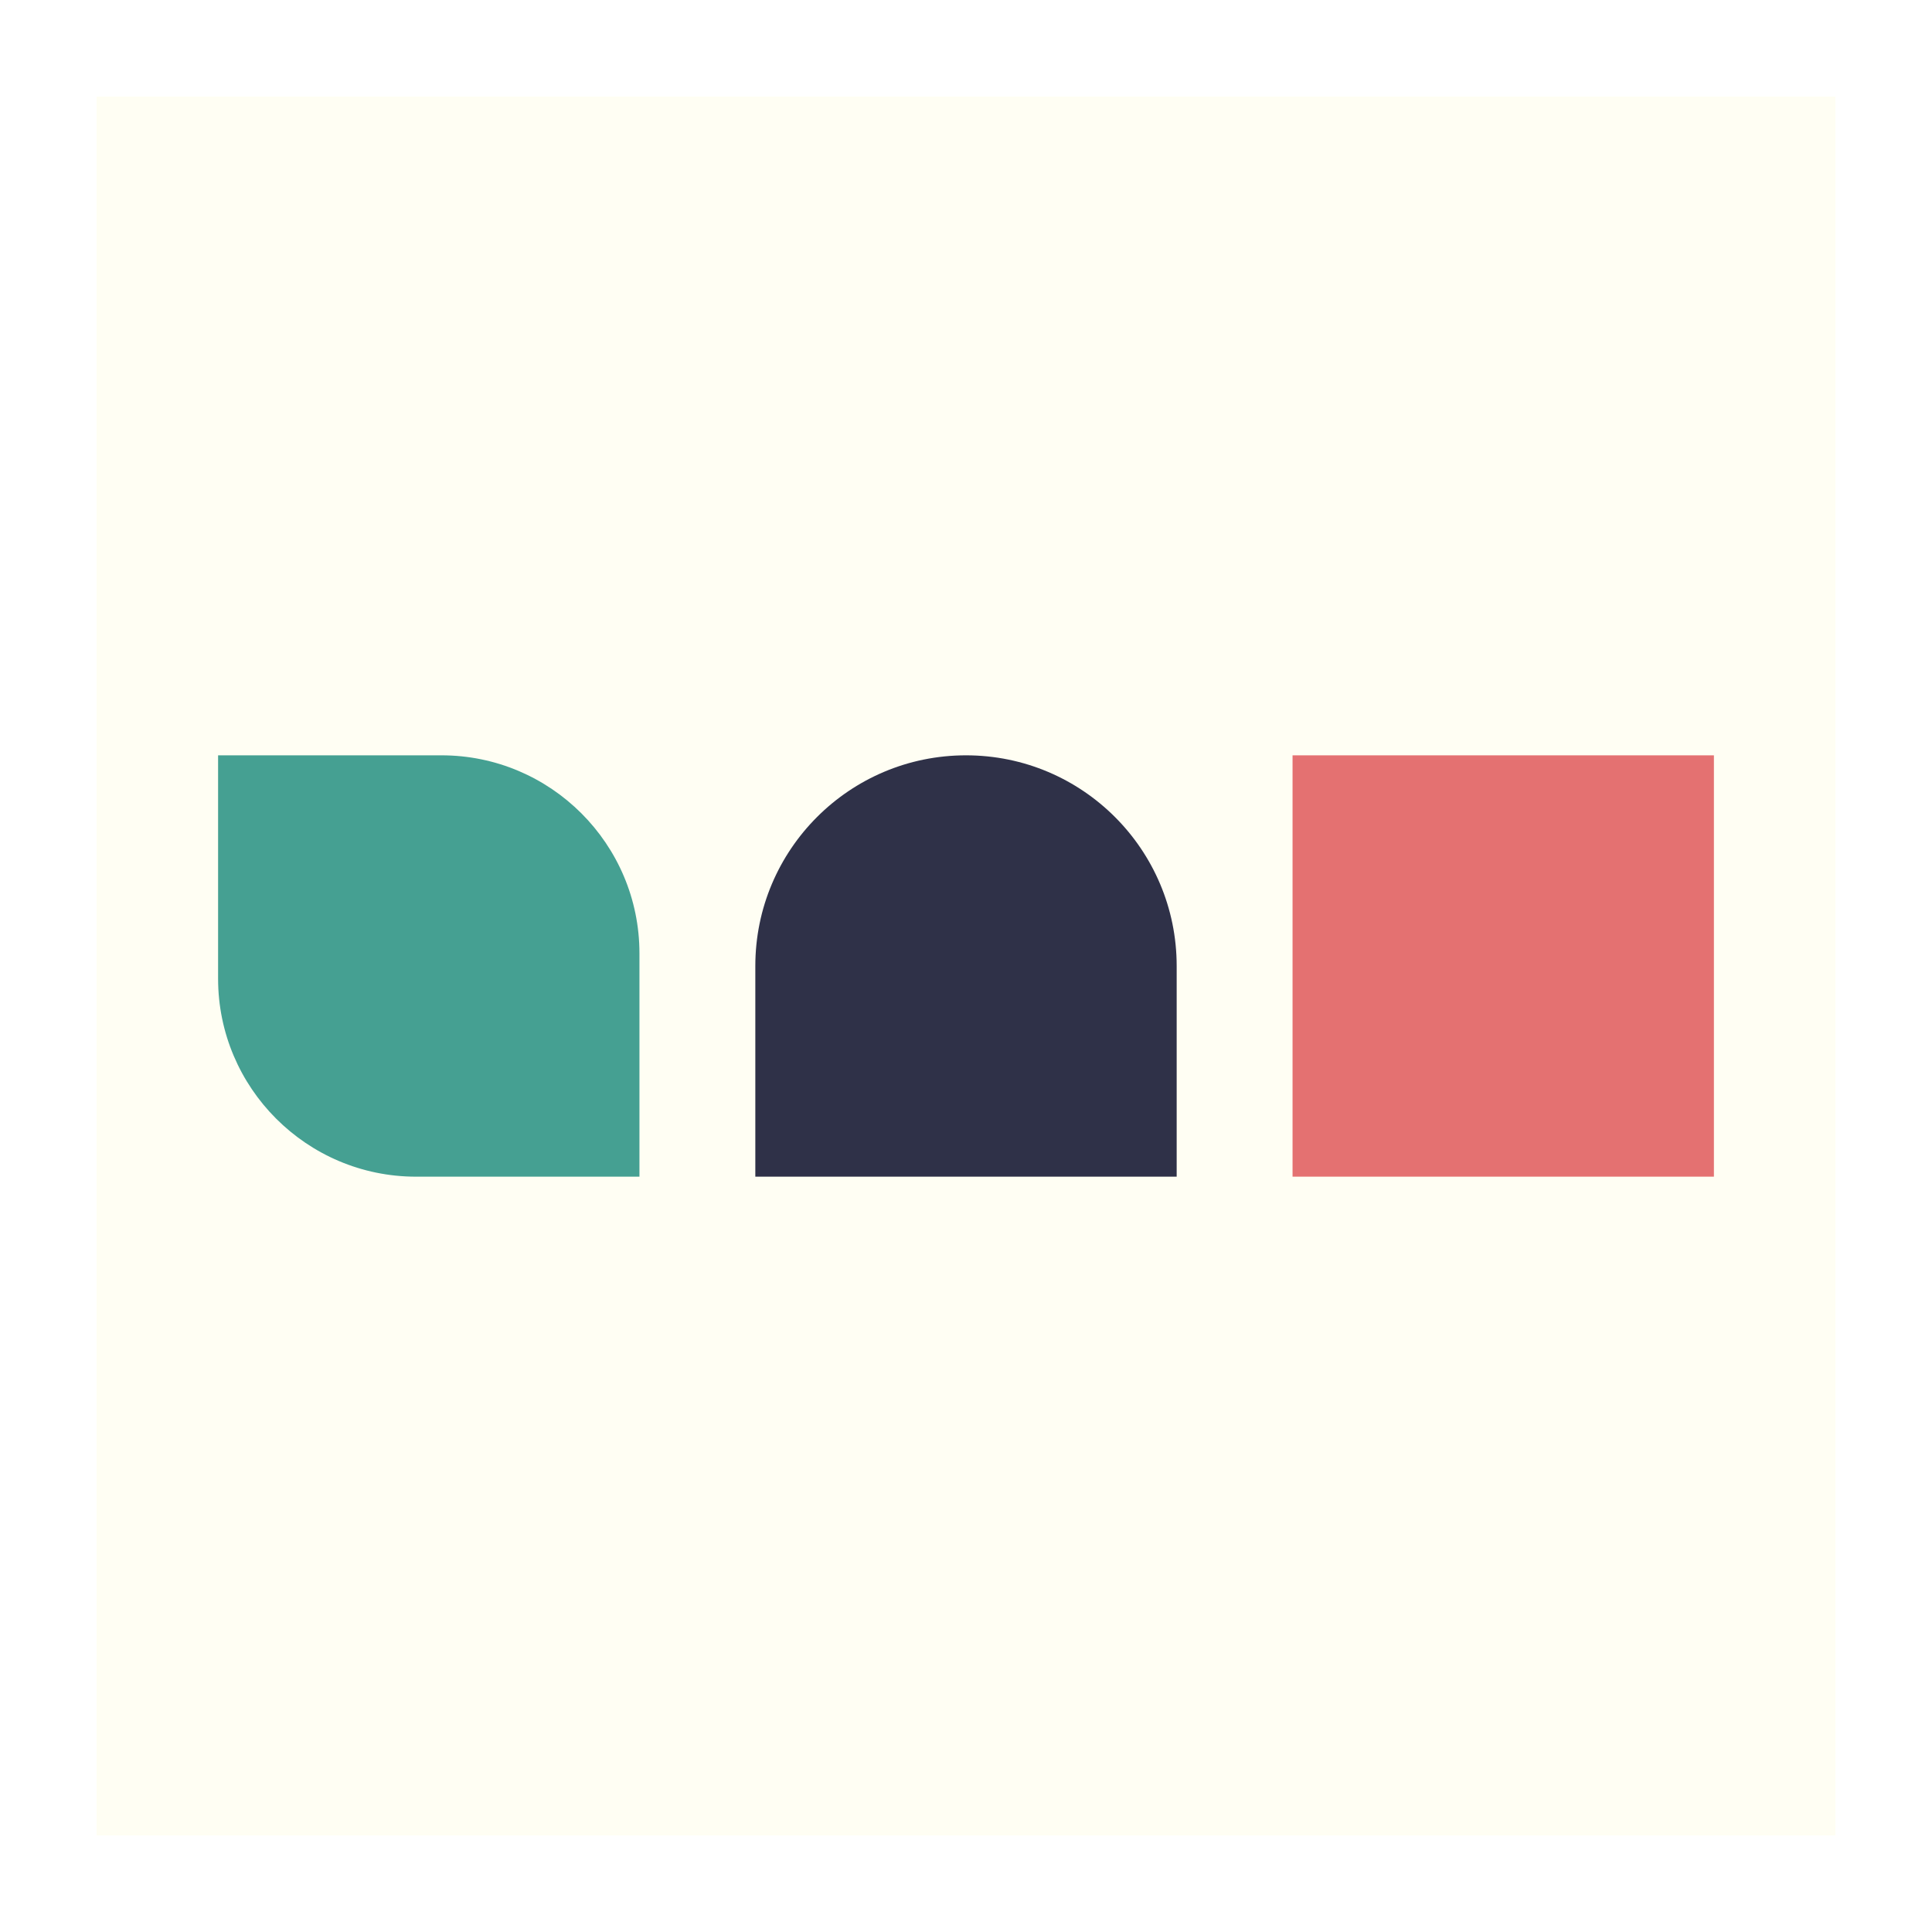 <svg xmlns="http://www.w3.org/2000/svg" version="1.1" xmlns:xlink="http://www.w3.org/1999/xlink" width="1000" height="1000"><rect width="100%" height="100%" fill="#808080" stroke="none"/><g clip-path="url(#SvgjsClipPath1139)"><rect width="1000" height="1000" fill="#ffffff"></rect><g transform="matrix(1.5,0,0,1.5,50,50)"><svg xmlns="http://www.w3.org/2000/svg" version="1.1" xmlns:xlink="http://www.w3.org/1999/xlink" width="600" height="600"><svg width="600" height="600" viewBox="0 0 600 600" fill="none" xmlns="http://www.w3.org/2000/svg">
<g clip-path="url(#clip0_128_3773)">
<rect width="600" height="600" fill="#FFFEF3"></rect>
<g clip-path="url(#clip1_128_3773)">
<path d="M41.923 227.302H118.996C156.691 227.302 187.318 257.93 187.318 295.625V372.698H110.245C72.55 372.698 41.923 342.071 41.923 304.375V227.302Z" fill="#45A092"></path>
</g>
<g clip-path="url(#clip2_128_3773)">
<path d="M372.698 372.698V300C372.698 259.85 340.15 227.302 300 227.302C259.85 227.302 227.302 259.85 227.302 300V372.698H372.698Z" fill="#2F3148"></path>
</g>
<g clip-path="url(#clip3_128_3773)">
<path d="M558.077 227.302H412.682V372.698H558.077V227.302Z" fill="#E47171"></path>
</g>
</g>
<defs>
<clipPath id="clip0_128_3773">
<rect width="600" height="600" fill="white"></rect>
</clipPath>
<clipPath id="clip1_128_3773">
<rect width="145.395" height="145.395" fill="white" transform="translate(41.923 227.302)"></rect>
</clipPath>
<clipPath id="clip2_128_3773">
<rect width="145.395" height="145.395" fill="white" transform="translate(227.302 227.302)"></rect>
</clipPath>
<clipPath id="clip3_128_3773">
<rect width="145.395" height="145.395" fill="white" transform="translate(412.682 227.302)"></rect>
</clipPath>
<clipPath id="SvgjsClipPath1139"><rect width="1000" height="1000" x="0" y="0" rx="0" ry="0"></rect></clipPath></defs>
</svg></svg></g></g></svg>